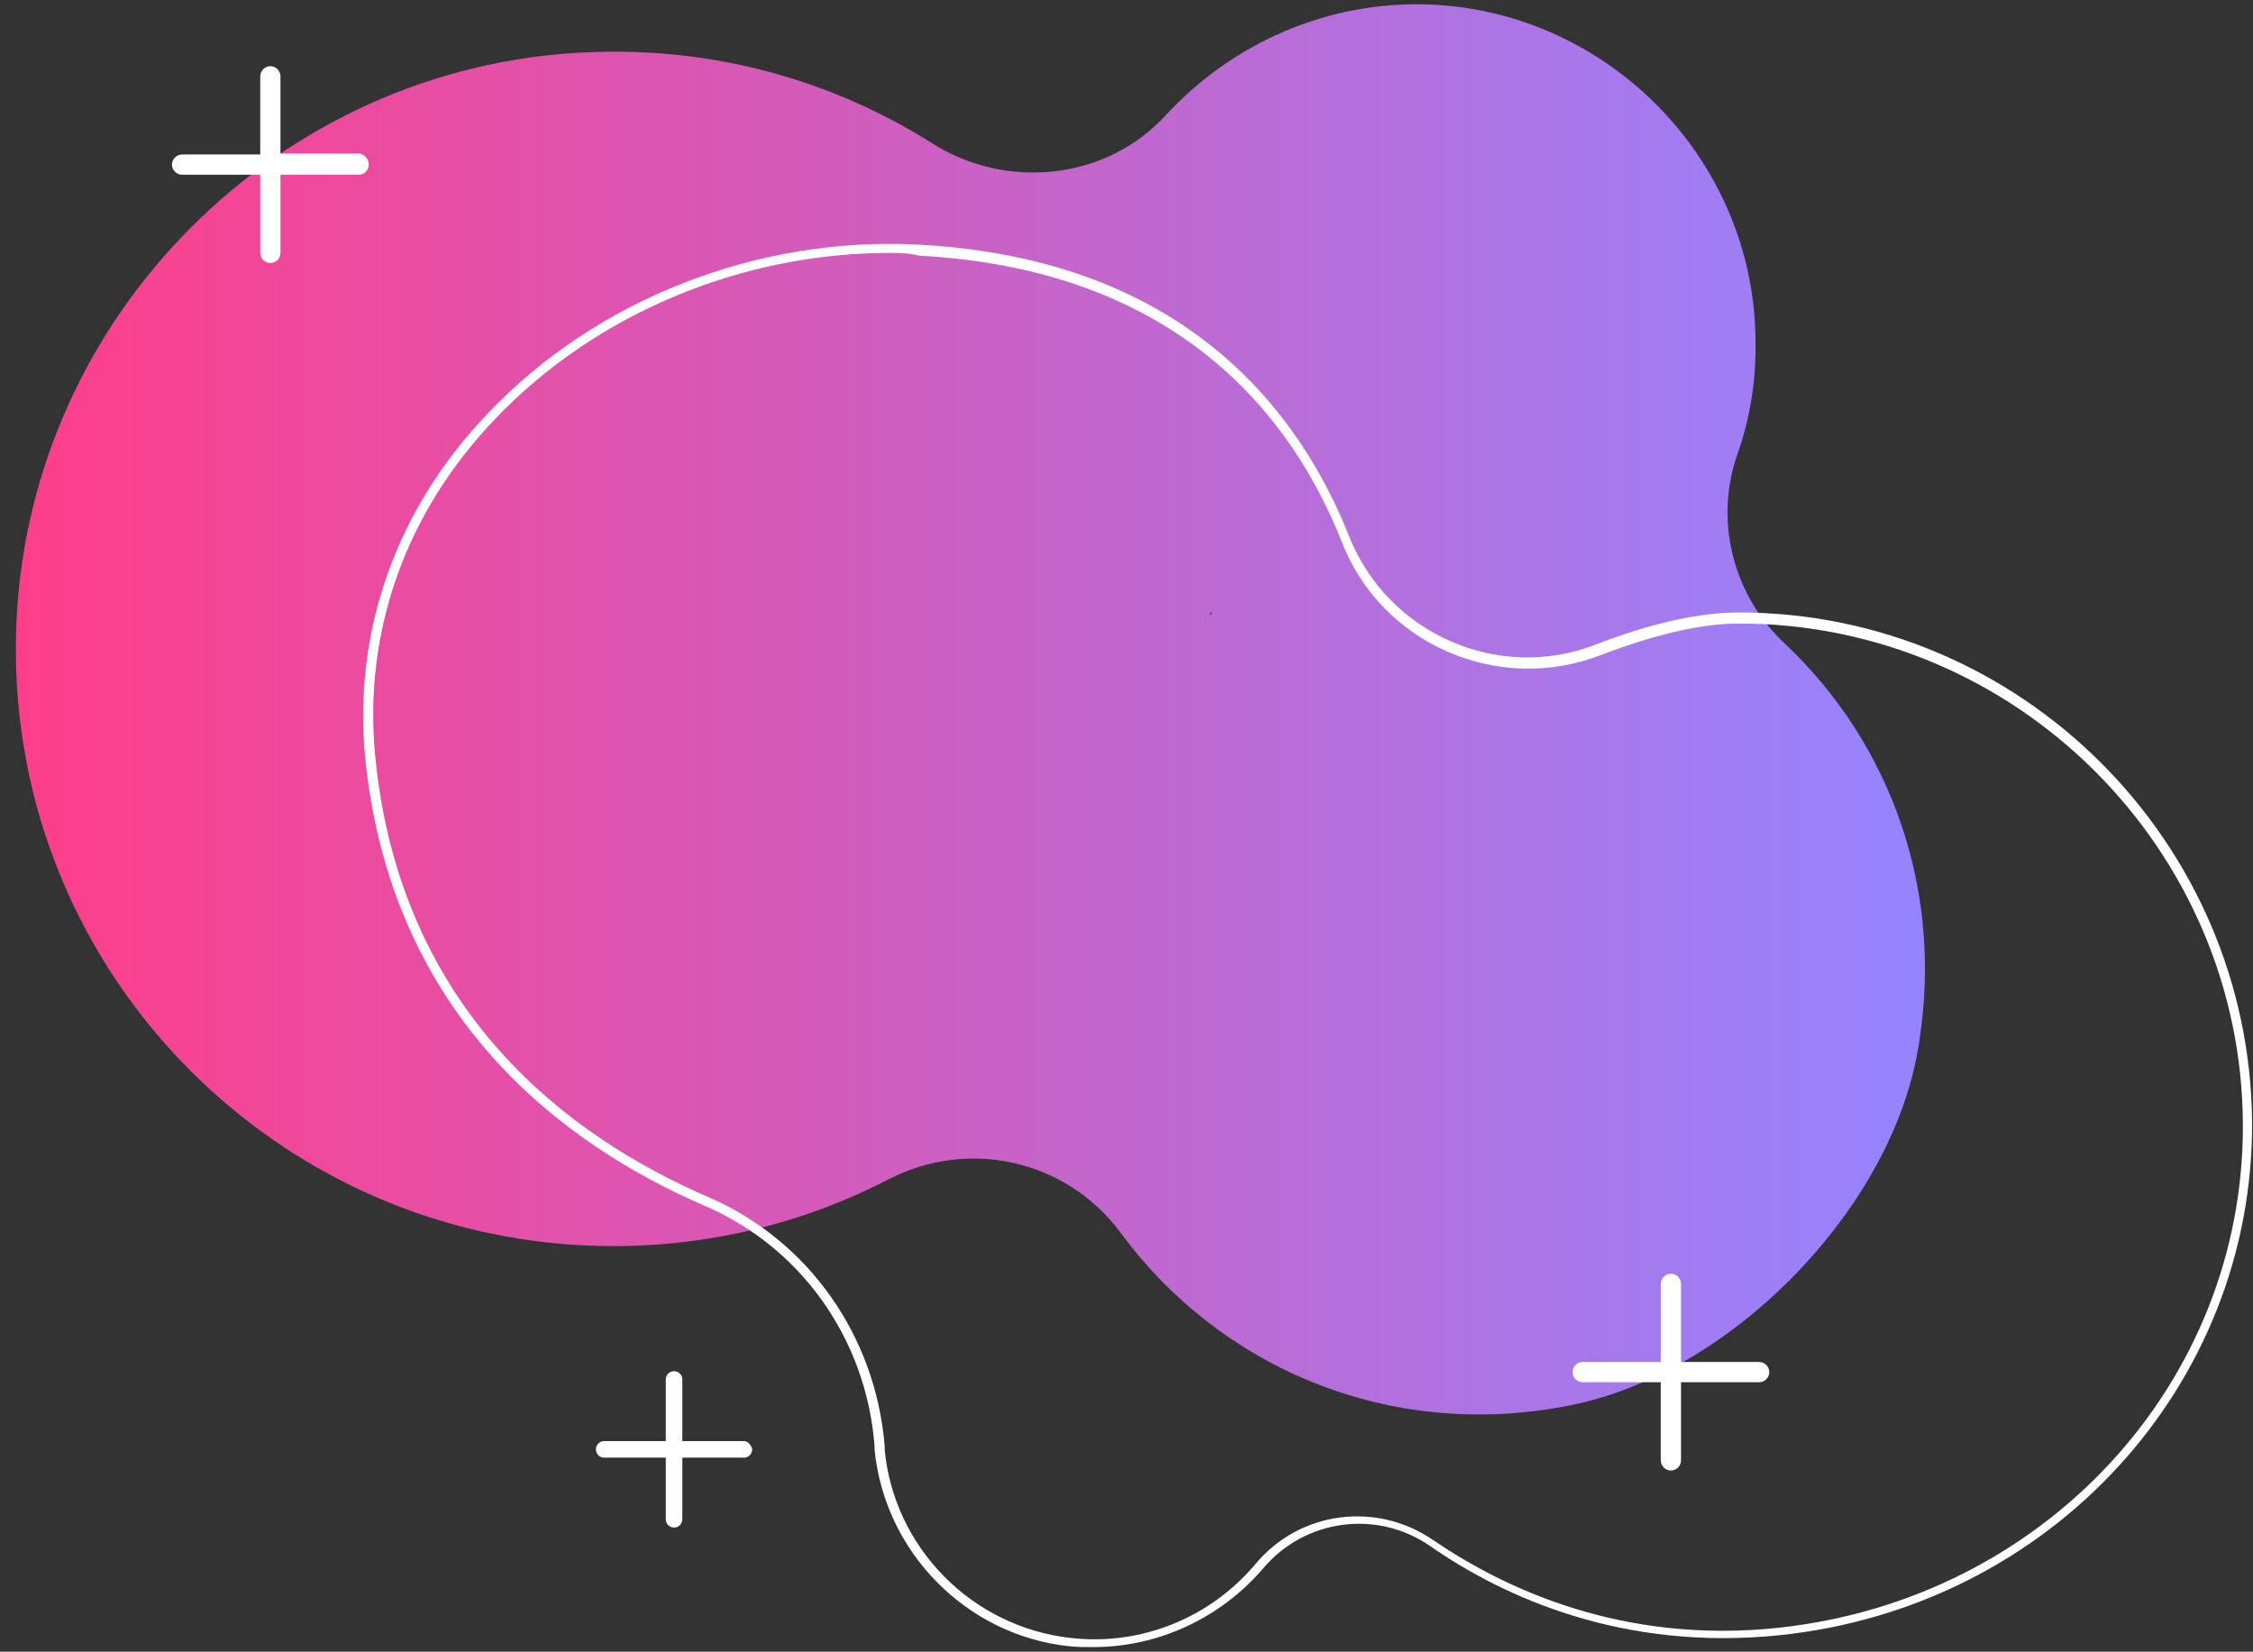 <?xml version="1.0" encoding="UTF-8"?><svg xmlns="http://www.w3.org/2000/svg" xmlns:xlink="http://www.w3.org/1999/xlink" height="179.6" preserveAspectRatio="xMidYMid meet" version="1.0" viewBox="-1.7 -0.5 245.0 179.6" width="245.0" zoomAndPan="magnify"><rect x="-1.7" y="-0.5" width="245.0" height="179.6" fill="#333333" stroke="none"/><g><linearGradient gradientUnits="userSpaceOnUse" id="a" x1="0" x2="207.654" xlink:actuate="onLoad" xlink:show="other" xlink:type="simple" xmlns:xlink="http://www.w3.org/1999/xlink" y1="76.684" y2="76.684"><stop offset="0" stop-color="#ff3e89"/><stop offset=".998" stop-color="#9584ff"/></linearGradient><path d="M187.2,49c1.4-3.9,2.1-8.2,2-12.6C189,16.9,173.3,0.9,154,0c-11.4-0.5-21.8,4.3-28.9,12 c-6.5,7.1-17.3,8.2-25.4,3.1C88.8,8.2,75.7,4.5,61.8,5.2C28.6,6.8,1.7,33.7,0.1,66.9c-1.8,37.3,28,68.1,64.9,68.1 c10.7,0,20.9-2.6,29.8-7.2c8.8-4.6,19.5-2.2,25.4,5.8c10.6,14.4,29,22.7,48.9,18.7c17.1-3.4,34.2-20.6,37.6-37.8 c3.4-17.7-2.8-34.2-14.3-45C186.8,64.3,184.7,56.2,187.2,49z M130.1,66.2c-0.1,0.1-0.1,0.1-0.2,0.2c0-0.1,0-0.2,0-0.4 C129.9,66.1,130,66.2,130.1,66.2z" fill="url(#a)"/><g id="change1_1"><path d="M117.2,178.6c-0.9,0-1.8,0-2.7-0.1c-11.1-1.2-20-10.2-21.1-21.4l0-0.4c-0.9-11.6-8-21.6-18.5-26.1 c-15.3-6.6-34.1-20.5-36.9-48.8c-1.3-13.7,3.4-27,13.4-37.4C63.2,32,80.7,25.2,98.1,26.1c29,1.5,41.5,18.1,46.9,31.7 c4.2,10.6,16.2,15.9,26.8,11.8c6.2-2.4,11.4-3.5,15.6-3.5c30.6,0,55.6,24.9,55.8,55.5c0.1,28.6-21.9,52.6-51.3,55.7 c-17.2,1.8-30.2-4.2-38.1-9.7c-5.8-4-13.6-2.9-18.1,2.4C131,175.5,124.2,178.6,117.2,178.6z M95.1,27c-16.2,0-32,6.6-42.9,18 c-9.8,10.2-14.4,23.2-13.1,36.7c2.7,27.9,21.2,41.5,36.3,48c10.8,4.7,18.1,15,19.1,27l0,0.4c1,10.7,9.5,19.3,20.2,20.5 c7.7,0.9,15.2-2.2,20.1-8c4.8-5.8,13.2-6.9,19.4-2.6c7.8,5.3,20.6,11.3,37.5,9.5c28.9-3.1,50.6-26.6,50.5-54.7 c-0.1-30-24.7-54.5-54.8-54.5c-4.1,0-9.2,1.2-15.2,3.5c-11.1,4.2-23.7-1.3-28-12.4c-5.3-13.4-17.6-29.6-46-31.1 C97.1,27,96.1,27,95.1,27z" fill="#FFF"/></g><g id="change1_2"><path d="M189.6,147.6h-8.5v-8.5c0-0.6-0.5-1.1-1.1-1.1c-0.6,0-1.1,0.5-1.1,1.1v8.5h-8.5c-0.6,0-1.1,0.5-1.1,1.1 s0.5,1.1,1.1,1.1h8.5v8.5c0,0.6,0.5,1.1,1.1,1.1c0.6,0,1.1-0.5,1.1-1.1v-8.5h8.5c0.6,0,1.1-0.5,1.1-1.1S190.2,147.6,189.6,147.6z" fill="#FFF"/></g><g id="change1_3"><path d="M37.3,16.2h-8.5V7.8c0-0.6-0.5-1.1-1.1-1.1c-0.6,0-1.1,0.5-1.1,1.1v8.5h-8.5c-0.6,0-1.1,0.5-1.1,1.1 s0.5,1.1,1.1,1.1h8.5v8.5c0,0.6,0.5,1.1,1.1,1.1c0.6,0,1.1-0.5,1.1-1.1v-8.5h8.5c0.6,0,1.1-0.5,1.1-1.1S37.9,16.2,37.3,16.2z" fill="#FFF"/></g><g id="change1_4"><path d="M79.2,156.2h-6.7v-6.7c0-0.5-0.4-0.9-0.9-0.9c-0.5,0-0.9,0.4-0.9,0.9v6.7H64c-0.5,0-0.9,0.4-0.9,0.9 c0,0.5,0.4,0.9,0.9,0.9h6.7v6.7c0,0.5,0.4,0.9,0.9,0.9c0.5,0,0.9-0.4,0.9-0.9V158h6.7c0.5,0,0.9-0.4,0.9-0.9 C80,156.6,79.6,156.2,79.2,156.2z" fill="#FFF"/></g></g></svg>